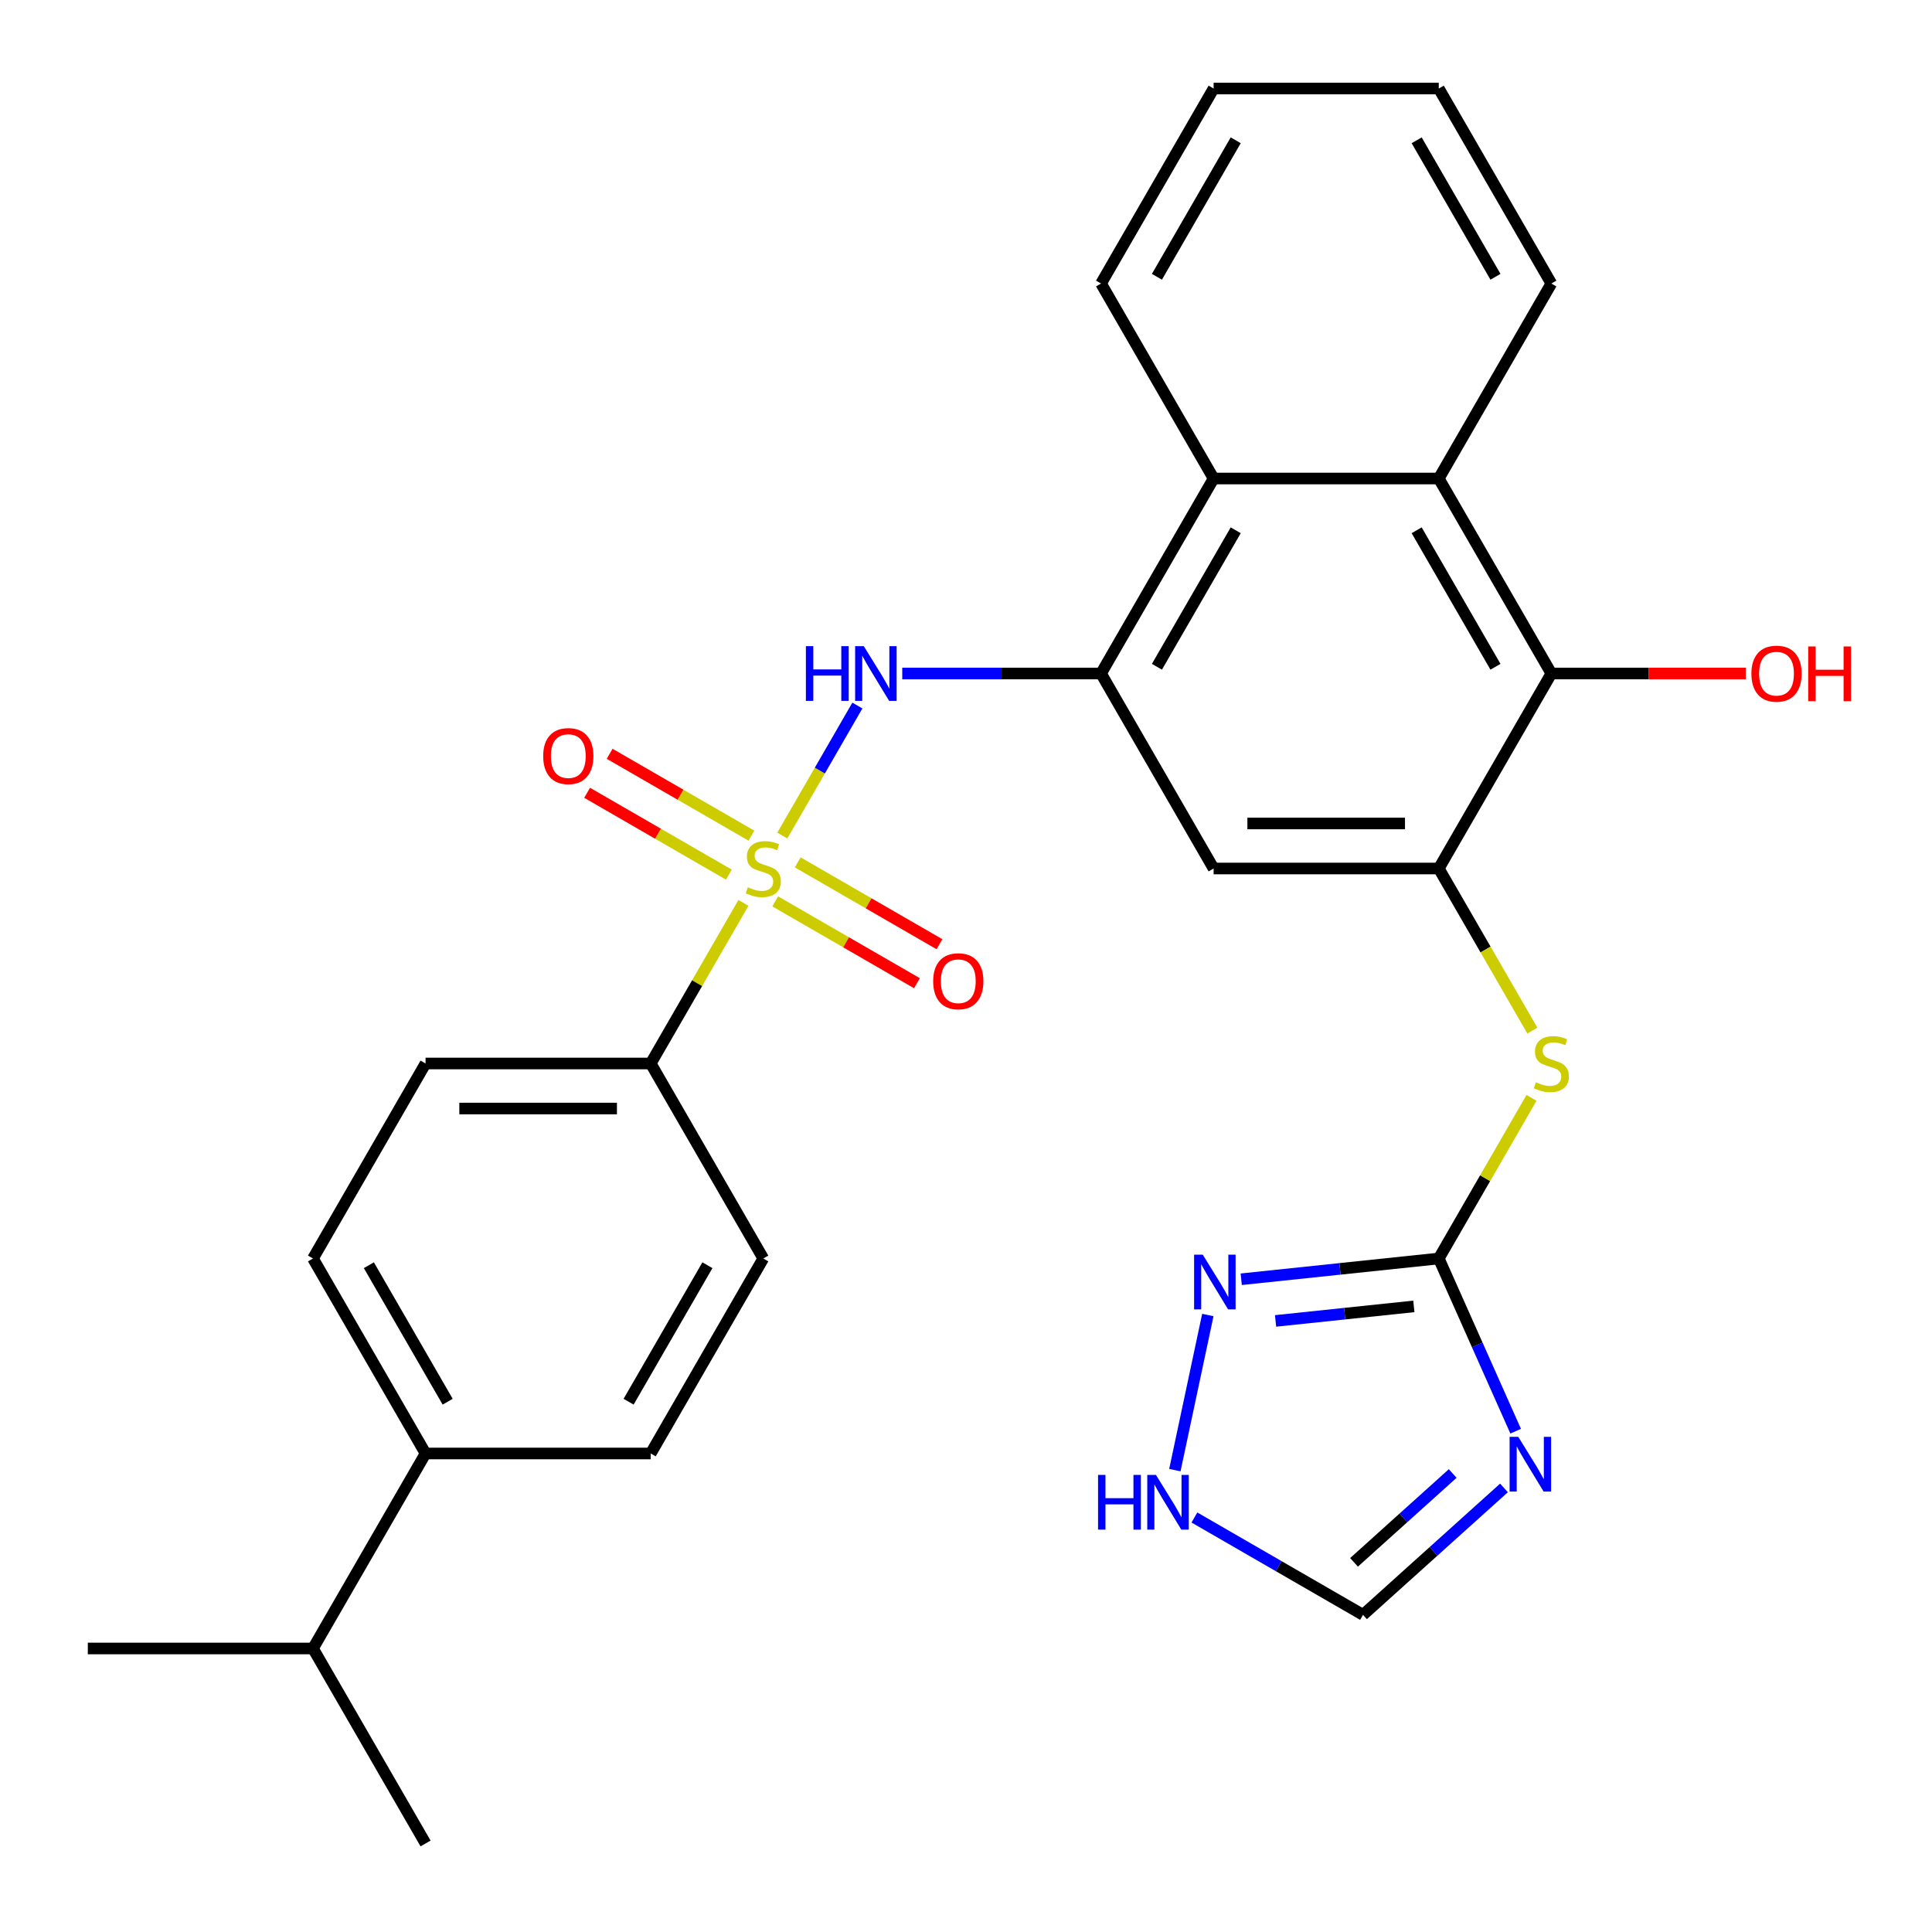 <?xml version='1.0' encoding='iso-8859-1'?>
<svg version='1.1' baseProfile='full'
              xmlns='http://www.w3.org/2000/svg'
                      xmlns:rdkit='http://www.rdkit.org/xml'
                      xmlns:xlink='http://www.w3.org/1999/xlink'
                  xml:space='preserve'
width='1000px' height='1000px' viewBox='0 0 1000 1000'>
<!-- END OF HEADER -->
<rect style='opacity:1.0;fill:#FFFFFF;stroke:none' width='1000' height='1000' x='0' y='0'> </rect>
<path class='bond-2' d='M 404.915,432.502 L 424.346,398.846' style='fill:none;fill-rule:evenodd;stroke:#CCCC00;stroke-width:6px;stroke-linecap:butt;stroke-linejoin:miter;stroke-opacity:1' />
<path class='bond-2' d='M 424.346,398.846 L 443.778,365.189' style='fill:none;fill-rule:evenodd;stroke:#0000FF;stroke-width:6px;stroke-linecap:butt;stroke-linejoin:miter;stroke-opacity:1' />
<path class='bond-11' d='M 384.807,467.329 L 360.808,508.897' style='fill:none;fill-rule:evenodd;stroke:#CCCC00;stroke-width:6px;stroke-linecap:butt;stroke-linejoin:miter;stroke-opacity:1' />
<path class='bond-11' d='M 360.808,508.897 L 336.809,550.464' style='fill:none;fill-rule:evenodd;stroke:#000000;stroke-width:6px;stroke-linecap:butt;stroke-linejoin:miter;stroke-opacity:1' />
<path class='bond-14' d='M 401.247,466.553 L 437.931,487.733' style='fill:none;fill-rule:evenodd;stroke:#CCCC00;stroke-width:6px;stroke-linecap:butt;stroke-linejoin:miter;stroke-opacity:1' />
<path class='bond-14' d='M 437.931,487.733 L 474.614,508.912' style='fill:none;fill-rule:evenodd;stroke:#FF0000;stroke-width:6px;stroke-linecap:butt;stroke-linejoin:miter;stroke-opacity:1' />
<path class='bond-14' d='M 412.901,446.367 L 449.585,467.547' style='fill:none;fill-rule:evenodd;stroke:#CCCC00;stroke-width:6px;stroke-linecap:butt;stroke-linejoin:miter;stroke-opacity:1' />
<path class='bond-14' d='M 449.585,467.547 L 486.269,488.726' style='fill:none;fill-rule:evenodd;stroke:#FF0000;stroke-width:6px;stroke-linecap:butt;stroke-linejoin:miter;stroke-opacity:1' />
<path class='bond-15' d='M 388.914,432.519 L 352.23,411.339' style='fill:none;fill-rule:evenodd;stroke:#CCCC00;stroke-width:6px;stroke-linecap:butt;stroke-linejoin:miter;stroke-opacity:1' />
<path class='bond-15' d='M 352.23,411.339 L 315.547,390.16' style='fill:none;fill-rule:evenodd;stroke:#FF0000;stroke-width:6px;stroke-linecap:butt;stroke-linejoin:miter;stroke-opacity:1' />
<path class='bond-15' d='M 377.26,452.704 L 340.576,431.525' style='fill:none;fill-rule:evenodd;stroke:#CCCC00;stroke-width:6px;stroke-linecap:butt;stroke-linejoin:miter;stroke-opacity:1' />
<path class='bond-15' d='M 340.576,431.525 L 303.892,410.345' style='fill:none;fill-rule:evenodd;stroke:#FF0000;stroke-width:6px;stroke-linecap:butt;stroke-linejoin:miter;stroke-opacity:1' />
<path class='bond-0' d='M 784.507,740.785 L 764.606,696.089' style='fill:none;fill-rule:evenodd;stroke:#0000FF;stroke-width:6px;stroke-linecap:butt;stroke-linejoin:miter;stroke-opacity:1' />
<path class='bond-0' d='M 764.606,696.089 L 744.706,651.392' style='fill:none;fill-rule:evenodd;stroke:#000000;stroke-width:6px;stroke-linecap:butt;stroke-linejoin:miter;stroke-opacity:1' />
<path class='bond-13' d='M 778.455,770.153 L 741.978,802.997' style='fill:none;fill-rule:evenodd;stroke:#0000FF;stroke-width:6px;stroke-linecap:butt;stroke-linejoin:miter;stroke-opacity:1' />
<path class='bond-13' d='M 741.978,802.997 L 705.501,835.841' style='fill:none;fill-rule:evenodd;stroke:#000000;stroke-width:6px;stroke-linecap:butt;stroke-linejoin:miter;stroke-opacity:1' />
<path class='bond-13' d='M 751.915,762.684 L 726.381,785.675' style='fill:none;fill-rule:evenodd;stroke:#0000FF;stroke-width:6px;stroke-linecap:butt;stroke-linejoin:miter;stroke-opacity:1' />
<path class='bond-13' d='M 726.381,785.675 L 700.847,808.666' style='fill:none;fill-rule:evenodd;stroke:#000000;stroke-width:6px;stroke-linecap:butt;stroke-linejoin:miter;stroke-opacity:1' />
<path class='bond-1' d='M 744.706,651.392 L 768.705,609.825' style='fill:none;fill-rule:evenodd;stroke:#000000;stroke-width:6px;stroke-linecap:butt;stroke-linejoin:miter;stroke-opacity:1' />
<path class='bond-1' d='M 768.705,609.825 L 792.704,568.258' style='fill:none;fill-rule:evenodd;stroke:#CCCC00;stroke-width:6px;stroke-linecap:butt;stroke-linejoin:miter;stroke-opacity:1' />
<path class='bond-7' d='M 744.706,651.392 L 693.581,656.766' style='fill:none;fill-rule:evenodd;stroke:#000000;stroke-width:6px;stroke-linecap:butt;stroke-linejoin:miter;stroke-opacity:1' />
<path class='bond-7' d='M 693.581,656.766 L 642.456,662.139' style='fill:none;fill-rule:evenodd;stroke:#0000FF;stroke-width:6px;stroke-linecap:butt;stroke-linejoin:miter;stroke-opacity:1' />
<path class='bond-7' d='M 731.805,676.185 L 696.018,679.947' style='fill:none;fill-rule:evenodd;stroke:#000000;stroke-width:6px;stroke-linecap:butt;stroke-linejoin:miter;stroke-opacity:1' />
<path class='bond-7' d='M 696.018,679.947 L 660.23,683.708' style='fill:none;fill-rule:evenodd;stroke:#0000FF;stroke-width:6px;stroke-linecap:butt;stroke-linejoin:miter;stroke-opacity:1' />
<path class='bond-3' d='M 467.005,348.608 L 518.449,348.608' style='fill:none;fill-rule:evenodd;stroke:#0000FF;stroke-width:6px;stroke-linecap:butt;stroke-linejoin:miter;stroke-opacity:1' />
<path class='bond-3' d='M 518.449,348.608 L 569.893,348.608' style='fill:none;fill-rule:evenodd;stroke:#000000;stroke-width:6px;stroke-linecap:butt;stroke-linejoin:miter;stroke-opacity:1' />
<path class='bond-6' d='M 569.893,348.608 L 628.164,449.536' style='fill:none;fill-rule:evenodd;stroke:#000000;stroke-width:6px;stroke-linecap:butt;stroke-linejoin:miter;stroke-opacity:1' />
<path class='bond-10' d='M 569.893,348.608 L 628.164,247.679' style='fill:none;fill-rule:evenodd;stroke:#000000;stroke-width:6px;stroke-linecap:butt;stroke-linejoin:miter;stroke-opacity:1' />
<path class='bond-10' d='M 598.82,345.122 L 639.609,274.473' style='fill:none;fill-rule:evenodd;stroke:#000000;stroke-width:6px;stroke-linecap:butt;stroke-linejoin:miter;stroke-opacity:1' />
<path class='bond-4' d='M 744.706,449.536 L 628.164,449.536' style='fill:none;fill-rule:evenodd;stroke:#000000;stroke-width:6px;stroke-linecap:butt;stroke-linejoin:miter;stroke-opacity:1' />
<path class='bond-4' d='M 727.225,426.227 L 645.646,426.227' style='fill:none;fill-rule:evenodd;stroke:#000000;stroke-width:6px;stroke-linecap:butt;stroke-linejoin:miter;stroke-opacity:1' />
<path class='bond-9' d='M 744.706,449.536 L 768.925,491.483' style='fill:none;fill-rule:evenodd;stroke:#000000;stroke-width:6px;stroke-linecap:butt;stroke-linejoin:miter;stroke-opacity:1' />
<path class='bond-9' d='M 768.925,491.483 L 793.143,533.431' style='fill:none;fill-rule:evenodd;stroke:#CCCC00;stroke-width:6px;stroke-linecap:butt;stroke-linejoin:miter;stroke-opacity:1' />
<path class='bond-30' d='M 744.706,449.536 L 802.977,348.608' style='fill:none;fill-rule:evenodd;stroke:#000000;stroke-width:6px;stroke-linecap:butt;stroke-linejoin:miter;stroke-opacity:1' />
<path class='bond-5' d='M 802.977,348.608 L 744.706,247.679' style='fill:none;fill-rule:evenodd;stroke:#000000;stroke-width:6px;stroke-linecap:butt;stroke-linejoin:miter;stroke-opacity:1' />
<path class='bond-5' d='M 774.051,345.122 L 733.261,274.473' style='fill:none;fill-rule:evenodd;stroke:#000000;stroke-width:6px;stroke-linecap:butt;stroke-linejoin:miter;stroke-opacity:1' />
<path class='bond-21' d='M 802.977,348.608 L 853.292,348.608' style='fill:none;fill-rule:evenodd;stroke:#000000;stroke-width:6px;stroke-linecap:butt;stroke-linejoin:miter;stroke-opacity:1' />
<path class='bond-21' d='M 853.292,348.608 L 903.606,348.608' style='fill:none;fill-rule:evenodd;stroke:#FF0000;stroke-width:6px;stroke-linecap:butt;stroke-linejoin:miter;stroke-opacity:1' />
<path class='bond-12' d='M 625.174,680.648 L 608.109,760.932' style='fill:none;fill-rule:evenodd;stroke:#0000FF;stroke-width:6px;stroke-linecap:butt;stroke-linejoin:miter;stroke-opacity:1' />
<path class='bond-8' d='M 744.706,247.679 L 628.164,247.679' style='fill:none;fill-rule:evenodd;stroke:#000000;stroke-width:6px;stroke-linecap:butt;stroke-linejoin:miter;stroke-opacity:1' />
<path class='bond-23' d='M 744.706,247.679 L 802.977,146.751' style='fill:none;fill-rule:evenodd;stroke:#000000;stroke-width:6px;stroke-linecap:butt;stroke-linejoin:miter;stroke-opacity:1' />
<path class='bond-24' d='M 628.164,247.679 L 569.893,146.751' style='fill:none;fill-rule:evenodd;stroke:#000000;stroke-width:6px;stroke-linecap:butt;stroke-linejoin:miter;stroke-opacity:1' />
<path class='bond-17' d='M 336.809,550.464 L 395.08,651.392' style='fill:none;fill-rule:evenodd;stroke:#000000;stroke-width:6px;stroke-linecap:butt;stroke-linejoin:miter;stroke-opacity:1' />
<path class='bond-18' d='M 336.809,550.464 L 220.267,550.464' style='fill:none;fill-rule:evenodd;stroke:#000000;stroke-width:6px;stroke-linecap:butt;stroke-linejoin:miter;stroke-opacity:1' />
<path class='bond-18' d='M 319.328,573.773 L 237.749,573.773' style='fill:none;fill-rule:evenodd;stroke:#000000;stroke-width:6px;stroke-linecap:butt;stroke-linejoin:miter;stroke-opacity:1' />
<path class='bond-32' d='M 618.226,785.453 L 661.863,810.647' style='fill:none;fill-rule:evenodd;stroke:#0000FF;stroke-width:6px;stroke-linecap:butt;stroke-linejoin:miter;stroke-opacity:1' />
<path class='bond-32' d='M 661.863,810.647 L 705.501,835.841' style='fill:none;fill-rule:evenodd;stroke:#000000;stroke-width:6px;stroke-linecap:butt;stroke-linejoin:miter;stroke-opacity:1' />
<path class='bond-16' d='M 220.267,752.321 L 161.997,651.392' style='fill:none;fill-rule:evenodd;stroke:#000000;stroke-width:6px;stroke-linecap:butt;stroke-linejoin:miter;stroke-opacity:1' />
<path class='bond-16' d='M 231.713,725.527 L 190.923,654.878' style='fill:none;fill-rule:evenodd;stroke:#000000;stroke-width:6px;stroke-linecap:butt;stroke-linejoin:miter;stroke-opacity:1' />
<path class='bond-22' d='M 220.267,752.321 L 161.997,853.249' style='fill:none;fill-rule:evenodd;stroke:#000000;stroke-width:6px;stroke-linecap:butt;stroke-linejoin:miter;stroke-opacity:1' />
<path class='bond-29' d='M 220.267,752.321 L 336.809,752.321' style='fill:none;fill-rule:evenodd;stroke:#000000;stroke-width:6px;stroke-linecap:butt;stroke-linejoin:miter;stroke-opacity:1' />
<path class='bond-19' d='M 395.08,651.392 L 336.809,752.321' style='fill:none;fill-rule:evenodd;stroke:#000000;stroke-width:6px;stroke-linecap:butt;stroke-linejoin:miter;stroke-opacity:1' />
<path class='bond-19' d='M 366.154,654.878 L 325.364,725.527' style='fill:none;fill-rule:evenodd;stroke:#000000;stroke-width:6px;stroke-linecap:butt;stroke-linejoin:miter;stroke-opacity:1' />
<path class='bond-20' d='M 220.267,550.464 L 161.997,651.392' style='fill:none;fill-rule:evenodd;stroke:#000000;stroke-width:6px;stroke-linecap:butt;stroke-linejoin:miter;stroke-opacity:1' />
<path class='bond-25' d='M 161.997,853.249 L 45.455,853.249' style='fill:none;fill-rule:evenodd;stroke:#000000;stroke-width:6px;stroke-linecap:butt;stroke-linejoin:miter;stroke-opacity:1' />
<path class='bond-26' d='M 161.997,853.249 L 220.267,954.177' style='fill:none;fill-rule:evenodd;stroke:#000000;stroke-width:6px;stroke-linecap:butt;stroke-linejoin:miter;stroke-opacity:1' />
<path class='bond-31' d='M 802.977,146.751 L 744.706,45.823' style='fill:none;fill-rule:evenodd;stroke:#000000;stroke-width:6px;stroke-linecap:butt;stroke-linejoin:miter;stroke-opacity:1' />
<path class='bond-31' d='M 774.051,143.266 L 733.261,72.616' style='fill:none;fill-rule:evenodd;stroke:#000000;stroke-width:6px;stroke-linecap:butt;stroke-linejoin:miter;stroke-opacity:1' />
<path class='bond-28' d='M 569.893,146.751 L 628.164,45.823' style='fill:none;fill-rule:evenodd;stroke:#000000;stroke-width:6px;stroke-linecap:butt;stroke-linejoin:miter;stroke-opacity:1' />
<path class='bond-28' d='M 598.82,143.266 L 639.609,72.616' style='fill:none;fill-rule:evenodd;stroke:#000000;stroke-width:6px;stroke-linecap:butt;stroke-linejoin:miter;stroke-opacity:1' />
<path class='bond-27' d='M 744.706,45.823 L 628.164,45.823' style='fill:none;fill-rule:evenodd;stroke:#000000;stroke-width:6px;stroke-linecap:butt;stroke-linejoin:miter;stroke-opacity:1' />
<path  class='atom-0' d='M 387.08 459.256
Q 387.4 459.376, 388.72 459.936
Q 390.04 460.496, 391.48 460.856
Q 392.96 461.176, 394.4 461.176
Q 397.08 461.176, 398.64 459.896
Q 400.2 458.576, 400.2 456.296
Q 400.2 454.736, 399.4 453.776
Q 398.64 452.816, 397.44 452.296
Q 396.24 451.776, 394.24 451.176
Q 391.72 450.416, 390.2 449.696
Q 388.72 448.976, 387.64 447.456
Q 386.6 445.936, 386.6 443.376
Q 386.6 439.816, 389 437.616
Q 391.44 435.416, 396.24 435.416
Q 399.52 435.416, 403.24 436.976
L 402.32 440.056
Q 398.92 438.656, 396.36 438.656
Q 393.6 438.656, 392.08 439.816
Q 390.56 440.936, 390.6 442.896
Q 390.6 444.416, 391.36 445.336
Q 392.16 446.256, 393.28 446.776
Q 394.44 447.296, 396.36 447.896
Q 398.92 448.696, 400.44 449.496
Q 401.96 450.296, 403.04 451.936
Q 404.16 453.536, 404.16 456.296
Q 404.16 460.216, 401.52 462.336
Q 398.92 464.416, 394.56 464.416
Q 392.04 464.416, 390.12 463.856
Q 388.24 463.336, 386 462.416
L 387.08 459.256
' fill='#CCCC00'/>
<path  class='atom-1' d='M 785.848 743.699
L 795.128 758.699
Q 796.048 760.179, 797.528 762.859
Q 799.008 765.539, 799.088 765.699
L 799.088 743.699
L 802.848 743.699
L 802.848 772.019
L 798.968 772.019
L 789.008 755.619
Q 787.848 753.699, 786.608 751.499
Q 785.408 749.299, 785.048 748.619
L 785.048 772.019
L 781.368 772.019
L 781.368 743.699
L 785.848 743.699
' fill='#0000FF'/>
<path  class='atom-3' d='M 417.131 334.448
L 420.971 334.448
L 420.971 346.488
L 435.451 346.488
L 435.451 334.448
L 439.291 334.448
L 439.291 362.768
L 435.451 362.768
L 435.451 349.688
L 420.971 349.688
L 420.971 362.768
L 417.131 362.768
L 417.131 334.448
' fill='#0000FF'/>
<path  class='atom-3' d='M 447.091 334.448
L 456.371 349.448
Q 457.291 350.928, 458.771 353.608
Q 460.251 356.288, 460.331 356.448
L 460.331 334.448
L 464.091 334.448
L 464.091 362.768
L 460.211 362.768
L 450.251 346.368
Q 449.091 344.448, 447.851 342.248
Q 446.651 340.048, 446.291 339.368
L 446.291 362.768
L 442.611 362.768
L 442.611 334.448
L 447.091 334.448
' fill='#0000FF'/>
<path  class='atom-8' d='M 622.543 649.414
L 631.823 664.414
Q 632.743 665.894, 634.223 668.574
Q 635.703 671.254, 635.783 671.414
L 635.783 649.414
L 639.543 649.414
L 639.543 677.734
L 635.663 677.734
L 625.703 661.334
Q 624.543 659.414, 623.303 657.214
Q 622.103 655.014, 621.743 654.334
L 621.743 677.734
L 618.063 677.734
L 618.063 649.414
L 622.543 649.414
' fill='#0000FF'/>
<path  class='atom-10' d='M 794.977 560.184
Q 795.297 560.304, 796.617 560.864
Q 797.937 561.424, 799.377 561.784
Q 800.857 562.104, 802.297 562.104
Q 804.977 562.104, 806.537 560.824
Q 808.097 559.504, 808.097 557.224
Q 808.097 555.664, 807.297 554.704
Q 806.537 553.744, 805.337 553.224
Q 804.137 552.704, 802.137 552.104
Q 799.617 551.344, 798.097 550.624
Q 796.617 549.904, 795.537 548.384
Q 794.497 546.864, 794.497 544.304
Q 794.497 540.744, 796.897 538.544
Q 799.337 536.344, 804.137 536.344
Q 807.417 536.344, 811.137 537.904
L 810.217 540.984
Q 806.817 539.584, 804.257 539.584
Q 801.497 539.584, 799.977 540.744
Q 798.457 541.864, 798.497 543.824
Q 798.497 545.344, 799.257 546.264
Q 800.057 547.184, 801.177 547.704
Q 802.337 548.224, 804.257 548.824
Q 806.817 549.624, 808.337 550.424
Q 809.857 551.224, 810.937 552.864
Q 812.057 554.464, 812.057 557.224
Q 812.057 561.144, 809.417 563.264
Q 806.817 565.344, 802.457 565.344
Q 799.937 565.344, 798.017 564.784
Q 796.137 564.264, 793.897 563.344
L 794.977 560.184
' fill='#CCCC00'/>
<path  class='atom-13' d='M 568.352 763.41
L 572.192 763.41
L 572.192 775.45
L 586.672 775.45
L 586.672 763.41
L 590.512 763.41
L 590.512 791.73
L 586.672 791.73
L 586.672 778.65
L 572.192 778.65
L 572.192 791.73
L 568.352 791.73
L 568.352 763.41
' fill='#0000FF'/>
<path  class='atom-13' d='M 598.312 763.41
L 607.592 778.41
Q 608.512 779.89, 609.992 782.57
Q 611.472 785.25, 611.552 785.41
L 611.552 763.41
L 615.312 763.41
L 615.312 791.73
L 611.432 791.73
L 601.472 775.33
Q 600.312 773.41, 599.072 771.21
Q 597.872 769.01, 597.512 768.33
L 597.512 791.73
L 593.832 791.73
L 593.832 763.41
L 598.312 763.41
' fill='#0000FF'/>
<path  class='atom-15' d='M 483.009 507.887
Q 483.009 501.087, 486.369 497.287
Q 489.729 493.487, 496.009 493.487
Q 502.289 493.487, 505.649 497.287
Q 509.009 501.087, 509.009 507.887
Q 509.009 514.767, 505.609 518.687
Q 502.209 522.567, 496.009 522.567
Q 489.769 522.567, 486.369 518.687
Q 483.009 514.807, 483.009 507.887
M 496.009 519.367
Q 500.329 519.367, 502.649 516.487
Q 505.009 513.567, 505.009 507.887
Q 505.009 502.327, 502.649 499.527
Q 500.329 496.687, 496.009 496.687
Q 491.689 496.687, 489.329 499.487
Q 487.009 502.287, 487.009 507.887
Q 487.009 513.607, 489.329 516.487
Q 491.689 519.367, 496.009 519.367
' fill='#FF0000'/>
<path  class='atom-16' d='M 281.152 391.345
Q 281.152 384.545, 284.512 380.745
Q 287.872 376.945, 294.152 376.945
Q 300.432 376.945, 303.792 380.745
Q 307.152 384.545, 307.152 391.345
Q 307.152 398.225, 303.752 402.145
Q 300.352 406.025, 294.152 406.025
Q 287.912 406.025, 284.512 402.145
Q 281.152 398.265, 281.152 391.345
M 294.152 402.825
Q 298.472 402.825, 300.792 399.945
Q 303.152 397.025, 303.152 391.345
Q 303.152 385.785, 300.792 382.985
Q 298.472 380.145, 294.152 380.145
Q 289.832 380.145, 287.472 382.945
Q 285.152 385.745, 285.152 391.345
Q 285.152 397.065, 287.472 399.945
Q 289.832 402.825, 294.152 402.825
' fill='#FF0000'/>
<path  class='atom-22' d='M 906.519 348.688
Q 906.519 341.888, 909.879 338.088
Q 913.239 334.288, 919.519 334.288
Q 925.799 334.288, 929.159 338.088
Q 932.519 341.888, 932.519 348.688
Q 932.519 355.568, 929.119 359.488
Q 925.719 363.368, 919.519 363.368
Q 913.279 363.368, 909.879 359.488
Q 906.519 355.608, 906.519 348.688
M 919.519 360.168
Q 923.839 360.168, 926.159 357.288
Q 928.519 354.368, 928.519 348.688
Q 928.519 343.128, 926.159 340.328
Q 923.839 337.488, 919.519 337.488
Q 915.199 337.488, 912.839 340.288
Q 910.519 343.088, 910.519 348.688
Q 910.519 354.408, 912.839 357.288
Q 915.199 360.168, 919.519 360.168
' fill='#FF0000'/>
<path  class='atom-22' d='M 935.919 334.608
L 939.759 334.608
L 939.759 346.648
L 954.239 346.648
L 954.239 334.608
L 958.079 334.608
L 958.079 362.928
L 954.239 362.928
L 954.239 349.848
L 939.759 349.848
L 939.759 362.928
L 935.919 362.928
L 935.919 334.608
' fill='#FF0000'/>
</svg>

